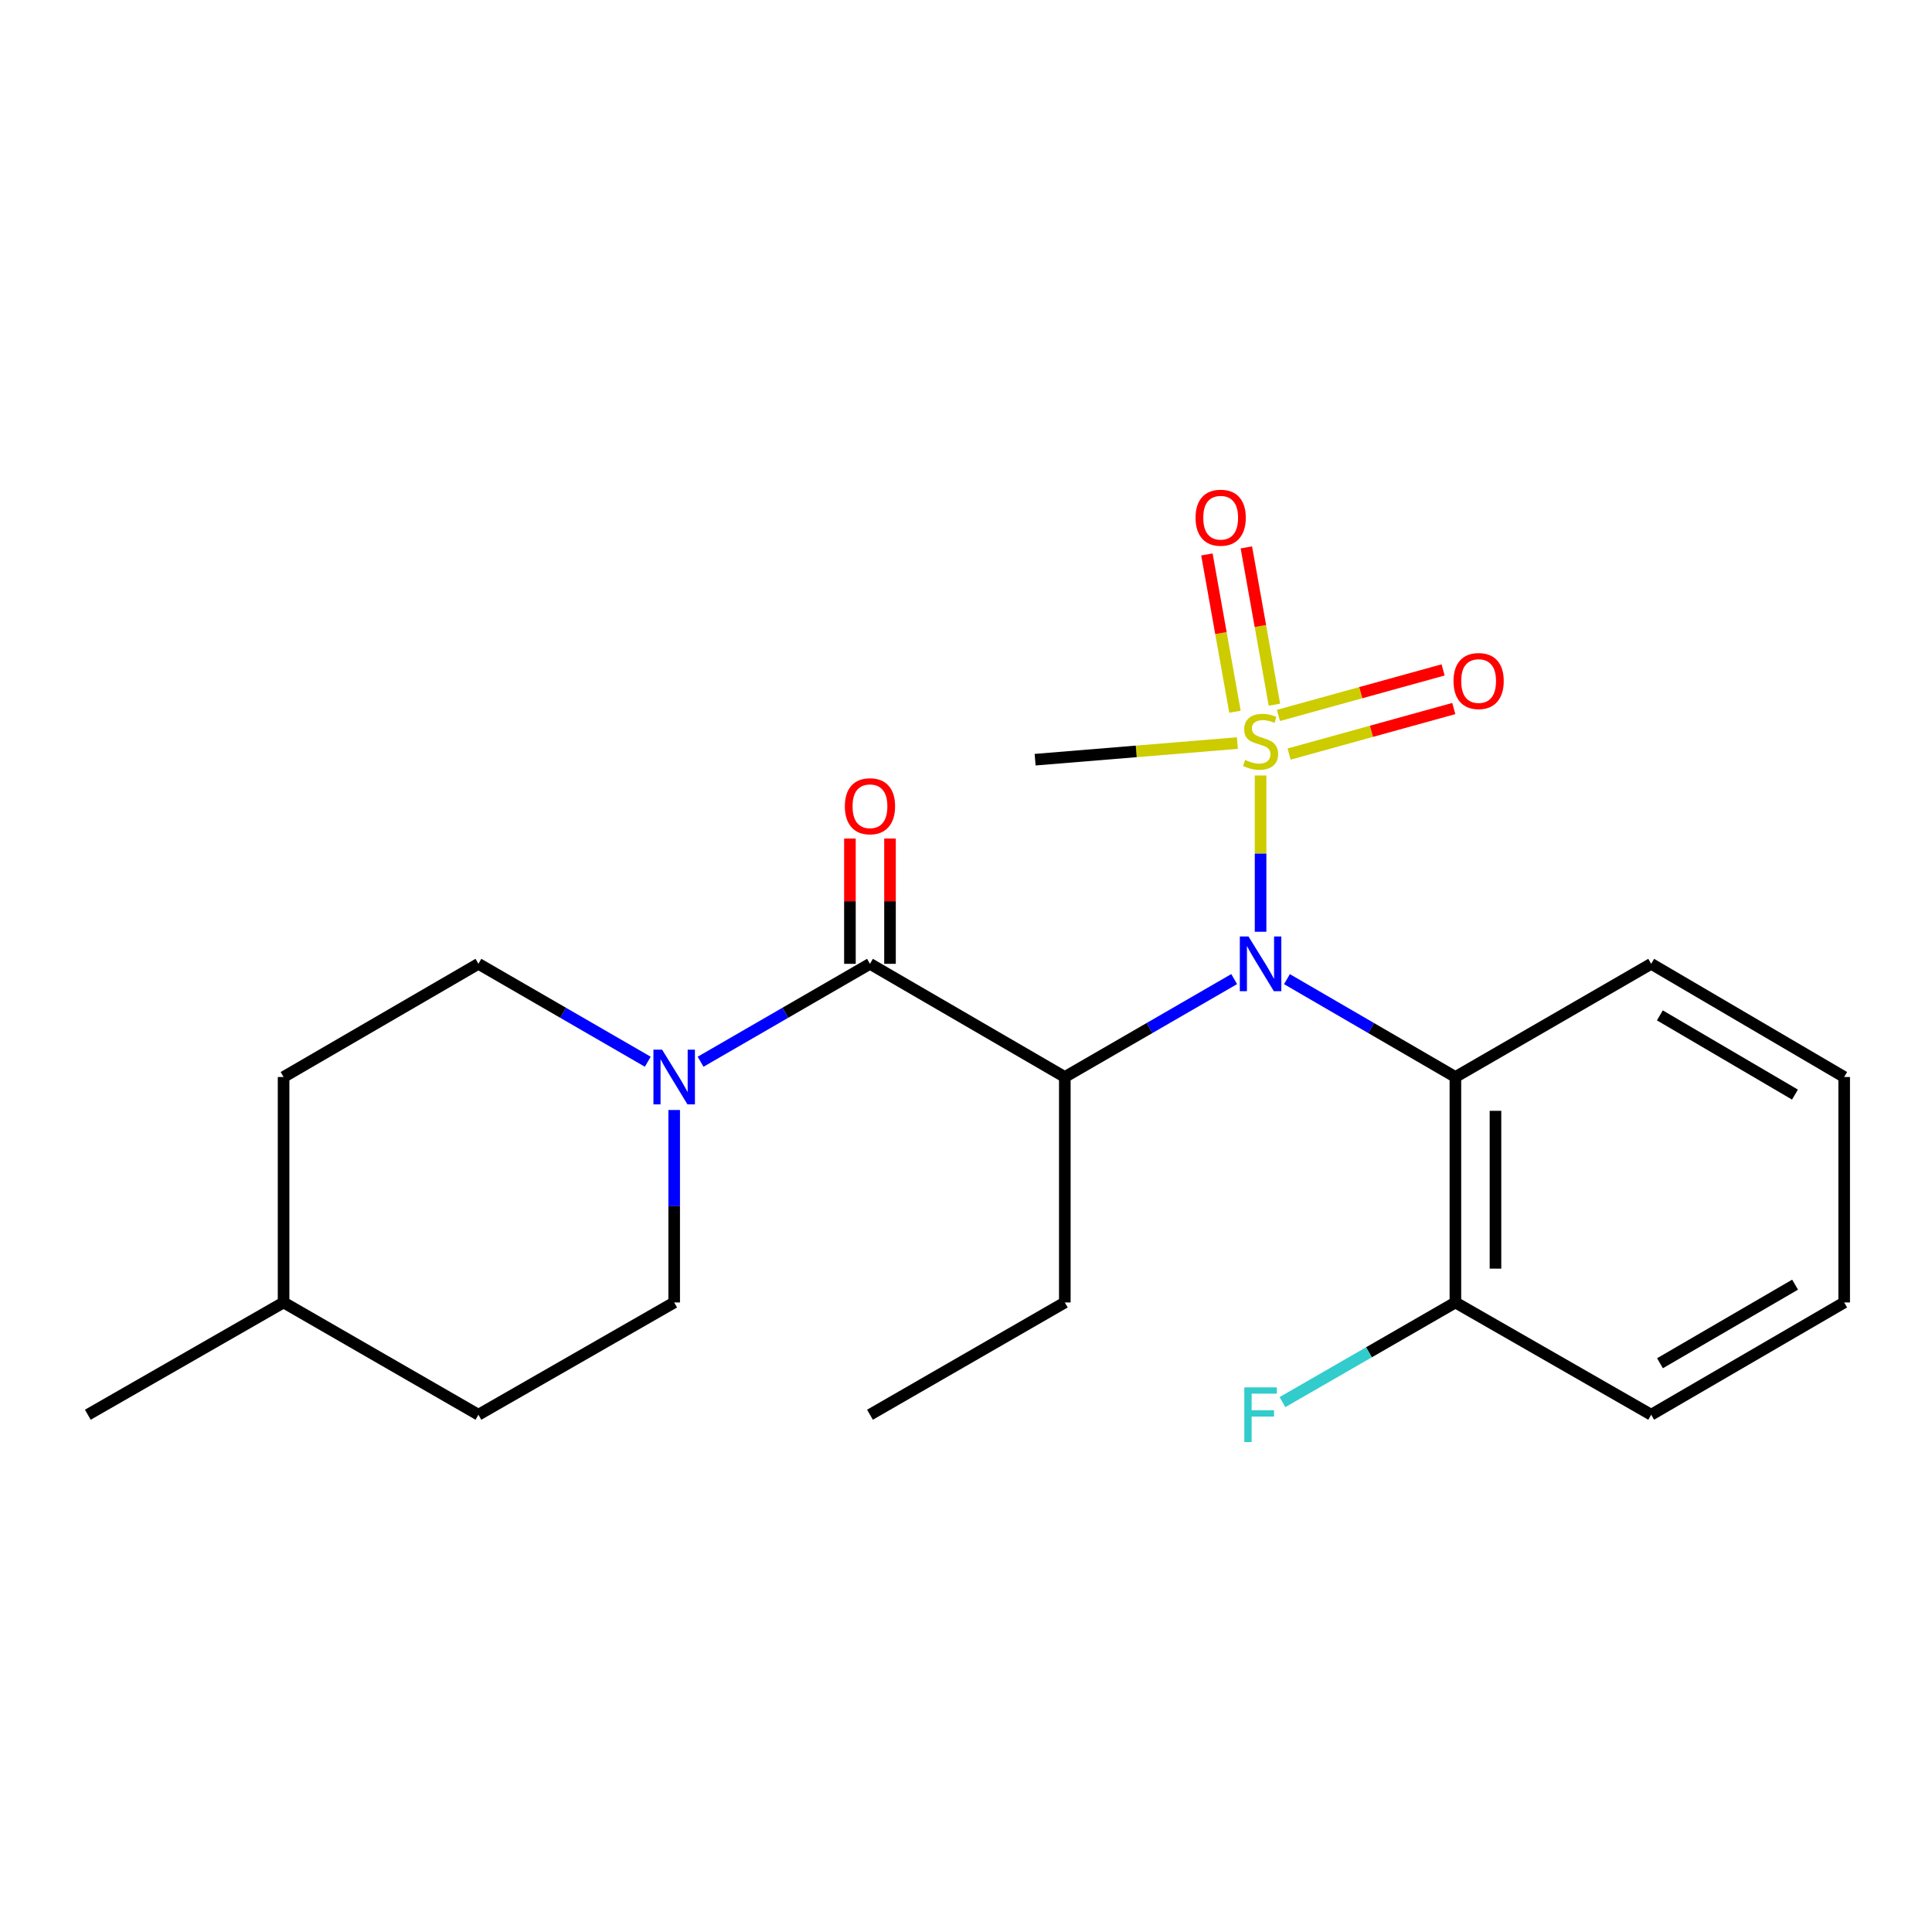 <?xml version='1.0' encoding='iso-8859-1'?>
<svg version='1.1' baseProfile='full'
              xmlns='http://www.w3.org/2000/svg'
                      xmlns:rdkit='http://www.rdkit.org/xml'
                      xmlns:xlink='http://www.w3.org/1999/xlink'
                  xml:space='preserve'
width='1000px' height='1000px' viewBox='0 0 1000 1000'>
<!-- END OF HEADER -->
<rect style='opacity:1.0;fill:#FFFFFF;stroke:none' width='1000' height='1000' x='0' y='0'> </rect>
<path class='bond-0' d='M 652.472,401.388 L 652.472,441.833' style='fill:none;fill-rule:evenodd;stroke:#CCCC00;stroke-width:6px;stroke-linecap:butt;stroke-linejoin:miter;stroke-opacity:1' />
<path class='bond-0' d='M 652.472,441.833 L 652.472,482.277' style='fill:none;fill-rule:evenodd;stroke:#0000FF;stroke-width:6px;stroke-linecap:butt;stroke-linejoin:miter;stroke-opacity:1' />
<path class='bond-5' d='M 667.244,390.304 L 709.863,378.519' style='fill:none;fill-rule:evenodd;stroke:#CCCC00;stroke-width:6px;stroke-linecap:butt;stroke-linejoin:miter;stroke-opacity:1' />
<path class='bond-5' d='M 709.863,378.519 L 752.481,366.734' style='fill:none;fill-rule:evenodd;stroke:#FF0000;stroke-width:6px;stroke-linecap:butt;stroke-linejoin:miter;stroke-opacity:1' />
<path class='bond-5' d='M 661.715,370.31 L 704.334,358.525' style='fill:none;fill-rule:evenodd;stroke:#CCCC00;stroke-width:6px;stroke-linecap:butt;stroke-linejoin:miter;stroke-opacity:1' />
<path class='bond-5' d='M 704.334,358.525 L 746.953,346.739' style='fill:none;fill-rule:evenodd;stroke:#FF0000;stroke-width:6px;stroke-linecap:butt;stroke-linejoin:miter;stroke-opacity:1' />
<path class='bond-6' d='M 659.639,364.746 L 652.375,324.037' style='fill:none;fill-rule:evenodd;stroke:#CCCC00;stroke-width:6px;stroke-linecap:butt;stroke-linejoin:miter;stroke-opacity:1' />
<path class='bond-6' d='M 652.375,324.037 L 645.111,283.329' style='fill:none;fill-rule:evenodd;stroke:#FF0000;stroke-width:6px;stroke-linecap:butt;stroke-linejoin:miter;stroke-opacity:1' />
<path class='bond-6' d='M 639.217,368.39 L 631.953,327.681' style='fill:none;fill-rule:evenodd;stroke:#CCCC00;stroke-width:6px;stroke-linecap:butt;stroke-linejoin:miter;stroke-opacity:1' />
<path class='bond-6' d='M 631.953,327.681 L 624.689,286.973' style='fill:none;fill-rule:evenodd;stroke:#FF0000;stroke-width:6px;stroke-linecap:butt;stroke-linejoin:miter;stroke-opacity:1' />
<path class='bond-11' d='M 640.464,384.614 L 588.119,388.915' style='fill:none;fill-rule:evenodd;stroke:#CCCC00;stroke-width:6px;stroke-linecap:butt;stroke-linejoin:miter;stroke-opacity:1' />
<path class='bond-11' d='M 588.119,388.915 L 535.773,393.216' style='fill:none;fill-rule:evenodd;stroke:#000000;stroke-width:6px;stroke-linecap:butt;stroke-linejoin:miter;stroke-opacity:1' />
<path class='bond-1' d='M 638.806,506.775 L 594.976,532.115' style='fill:none;fill-rule:evenodd;stroke:#0000FF;stroke-width:6px;stroke-linecap:butt;stroke-linejoin:miter;stroke-opacity:1' />
<path class='bond-1' d='M 594.976,532.115 L 551.147,557.454' style='fill:none;fill-rule:evenodd;stroke:#000000;stroke-width:6px;stroke-linecap:butt;stroke-linejoin:miter;stroke-opacity:1' />
<path class='bond-4' d='M 666.127,506.807 L 709.72,532.131' style='fill:none;fill-rule:evenodd;stroke:#0000FF;stroke-width:6px;stroke-linecap:butt;stroke-linejoin:miter;stroke-opacity:1' />
<path class='bond-4' d='M 709.72,532.131 L 753.313,557.454' style='fill:none;fill-rule:evenodd;stroke:#000000;stroke-width:6px;stroke-linecap:butt;stroke-linejoin:miter;stroke-opacity:1' />
<path class='bond-2' d='M 551.147,557.454 L 450.294,498.874' style='fill:none;fill-rule:evenodd;stroke:#000000;stroke-width:6px;stroke-linecap:butt;stroke-linejoin:miter;stroke-opacity:1' />
<path class='bond-12' d='M 551.147,557.454 L 551.147,674.153' style='fill:none;fill-rule:evenodd;stroke:#000000;stroke-width:6px;stroke-linecap:butt;stroke-linejoin:miter;stroke-opacity:1' />
<path class='bond-3' d='M 450.294,498.874 L 406.459,524.214' style='fill:none;fill-rule:evenodd;stroke:#000000;stroke-width:6px;stroke-linecap:butt;stroke-linejoin:miter;stroke-opacity:1' />
<path class='bond-3' d='M 406.459,524.214 L 362.624,549.554' style='fill:none;fill-rule:evenodd;stroke:#0000FF;stroke-width:6px;stroke-linecap:butt;stroke-linejoin:miter;stroke-opacity:1' />
<path class='bond-7' d='M 460.666,498.874 L 460.666,466.454' style='fill:none;fill-rule:evenodd;stroke:#000000;stroke-width:6px;stroke-linecap:butt;stroke-linejoin:miter;stroke-opacity:1' />
<path class='bond-7' d='M 460.666,466.454 L 460.666,434.034' style='fill:none;fill-rule:evenodd;stroke:#FF0000;stroke-width:6px;stroke-linecap:butt;stroke-linejoin:miter;stroke-opacity:1' />
<path class='bond-7' d='M 439.922,498.874 L 439.922,466.454' style='fill:none;fill-rule:evenodd;stroke:#000000;stroke-width:6px;stroke-linecap:butt;stroke-linejoin:miter;stroke-opacity:1' />
<path class='bond-7' d='M 439.922,466.454 L 439.922,434.034' style='fill:none;fill-rule:evenodd;stroke:#FF0000;stroke-width:6px;stroke-linecap:butt;stroke-linejoin:miter;stroke-opacity:1' />
<path class='bond-9' d='M 348.957,574.532 L 348.957,624.342' style='fill:none;fill-rule:evenodd;stroke:#0000FF;stroke-width:6px;stroke-linecap:butt;stroke-linejoin:miter;stroke-opacity:1' />
<path class='bond-9' d='M 348.957,624.342 L 348.957,674.153' style='fill:none;fill-rule:evenodd;stroke:#000000;stroke-width:6px;stroke-linecap:butt;stroke-linejoin:miter;stroke-opacity:1' />
<path class='bond-10' d='M 335.291,549.553 L 291.462,524.214' style='fill:none;fill-rule:evenodd;stroke:#0000FF;stroke-width:6px;stroke-linecap:butt;stroke-linejoin:miter;stroke-opacity:1' />
<path class='bond-10' d='M 291.462,524.214 L 247.632,498.874' style='fill:none;fill-rule:evenodd;stroke:#000000;stroke-width:6px;stroke-linecap:butt;stroke-linejoin:miter;stroke-opacity:1' />
<path class='bond-8' d='M 753.313,557.454 L 753.313,674.153' style='fill:none;fill-rule:evenodd;stroke:#000000;stroke-width:6px;stroke-linecap:butt;stroke-linejoin:miter;stroke-opacity:1' />
<path class='bond-8' d='M 774.057,574.959 L 774.057,656.648' style='fill:none;fill-rule:evenodd;stroke:#000000;stroke-width:6px;stroke-linecap:butt;stroke-linejoin:miter;stroke-opacity:1' />
<path class='bond-16' d='M 753.313,557.454 L 854.649,498.874' style='fill:none;fill-rule:evenodd;stroke:#000000;stroke-width:6px;stroke-linecap:butt;stroke-linejoin:miter;stroke-opacity:1' />
<path class='bond-13' d='M 753.313,674.153 L 708.557,699.943' style='fill:none;fill-rule:evenodd;stroke:#000000;stroke-width:6px;stroke-linecap:butt;stroke-linejoin:miter;stroke-opacity:1' />
<path class='bond-13' d='M 708.557,699.943 L 663.801,725.732' style='fill:none;fill-rule:evenodd;stroke:#33CCCC;stroke-width:6px;stroke-linecap:butt;stroke-linejoin:miter;stroke-opacity:1' />
<path class='bond-18' d='M 753.313,674.153 L 854.649,732.261' style='fill:none;fill-rule:evenodd;stroke:#000000;stroke-width:6px;stroke-linecap:butt;stroke-linejoin:miter;stroke-opacity:1' />
<path class='bond-15' d='M 348.957,674.153 L 247.632,732.261' style='fill:none;fill-rule:evenodd;stroke:#000000;stroke-width:6px;stroke-linecap:butt;stroke-linejoin:miter;stroke-opacity:1' />
<path class='bond-14' d='M 247.632,498.874 L 146.78,557.454' style='fill:none;fill-rule:evenodd;stroke:#000000;stroke-width:6px;stroke-linecap:butt;stroke-linejoin:miter;stroke-opacity:1' />
<path class='bond-20' d='M 551.147,674.153 L 450.294,732.261' style='fill:none;fill-rule:evenodd;stroke:#000000;stroke-width:6px;stroke-linecap:butt;stroke-linejoin:miter;stroke-opacity:1' />
<path class='bond-17' d='M 146.78,557.454 L 146.78,674.153' style='fill:none;fill-rule:evenodd;stroke:#000000;stroke-width:6px;stroke-linecap:butt;stroke-linejoin:miter;stroke-opacity:1' />
<path class='bond-24' d='M 247.632,732.261 L 146.78,674.153' style='fill:none;fill-rule:evenodd;stroke:#000000;stroke-width:6px;stroke-linecap:butt;stroke-linejoin:miter;stroke-opacity:1' />
<path class='bond-21' d='M 854.649,498.874 L 954.545,557.454' style='fill:none;fill-rule:evenodd;stroke:#000000;stroke-width:6px;stroke-linecap:butt;stroke-linejoin:miter;stroke-opacity:1' />
<path class='bond-21' d='M 859.14,525.556 L 929.067,566.562' style='fill:none;fill-rule:evenodd;stroke:#000000;stroke-width:6px;stroke-linecap:butt;stroke-linejoin:miter;stroke-opacity:1' />
<path class='bond-19' d='M 146.78,674.153 L 45.455,732.261' style='fill:none;fill-rule:evenodd;stroke:#000000;stroke-width:6px;stroke-linecap:butt;stroke-linejoin:miter;stroke-opacity:1' />
<path class='bond-23' d='M 854.649,732.261 L 954.545,674.153' style='fill:none;fill-rule:evenodd;stroke:#000000;stroke-width:6px;stroke-linecap:butt;stroke-linejoin:miter;stroke-opacity:1' />
<path class='bond-23' d='M 859.203,705.613 L 929.131,664.938' style='fill:none;fill-rule:evenodd;stroke:#000000;stroke-width:6px;stroke-linecap:butt;stroke-linejoin:miter;stroke-opacity:1' />
<path class='bond-22' d='M 954.545,557.454 L 954.545,674.153' style='fill:none;fill-rule:evenodd;stroke:#000000;stroke-width:6px;stroke-linecap:butt;stroke-linejoin:miter;stroke-opacity:1' />
<path  class='atom-0' d='M 644.472 393.347
Q 644.792 393.467, 646.112 394.027
Q 647.432 394.587, 648.872 394.947
Q 650.352 395.267, 651.792 395.267
Q 654.472 395.267, 656.032 393.987
Q 657.592 392.667, 657.592 390.387
Q 657.592 388.827, 656.792 387.867
Q 656.032 386.907, 654.832 386.387
Q 653.632 385.867, 651.632 385.267
Q 649.112 384.507, 647.592 383.787
Q 646.112 383.067, 645.032 381.547
Q 643.992 380.027, 643.992 377.467
Q 643.992 373.907, 646.392 371.707
Q 648.832 369.507, 653.632 369.507
Q 656.912 369.507, 660.632 371.067
L 659.712 374.147
Q 656.312 372.747, 653.752 372.747
Q 650.992 372.747, 649.472 373.907
Q 647.952 375.027, 647.992 376.987
Q 647.992 378.507, 648.752 379.427
Q 649.552 380.347, 650.672 380.867
Q 651.832 381.387, 653.752 381.987
Q 656.312 382.787, 657.832 383.587
Q 659.352 384.387, 660.432 386.027
Q 661.552 387.627, 661.552 390.387
Q 661.552 394.307, 658.912 396.427
Q 656.312 398.507, 651.952 398.507
Q 649.432 398.507, 647.512 397.947
Q 645.632 397.427, 643.392 396.507
L 644.472 393.347
' fill='#CCCC00'/>
<path  class='atom-1' d='M 646.212 484.714
L 655.492 499.714
Q 656.412 501.194, 657.892 503.874
Q 659.372 506.554, 659.452 506.714
L 659.452 484.714
L 663.212 484.714
L 663.212 513.034
L 659.332 513.034
L 649.372 496.634
Q 648.212 494.714, 646.972 492.514
Q 645.772 490.314, 645.412 489.634
L 645.412 513.034
L 641.732 513.034
L 641.732 484.714
L 646.212 484.714
' fill='#0000FF'/>
<path  class='atom-4' d='M 342.697 543.294
L 351.977 558.294
Q 352.897 559.774, 354.377 562.454
Q 355.857 565.134, 355.937 565.294
L 355.937 543.294
L 359.697 543.294
L 359.697 571.614
L 355.817 571.614
L 345.857 555.214
Q 344.697 553.294, 343.457 551.094
Q 342.257 548.894, 341.897 548.214
L 341.897 571.614
L 338.217 571.614
L 338.217 543.294
L 342.697 543.294
' fill='#0000FF'/>
<path  class='atom-6' d='M 752.333 352.498
Q 752.333 345.698, 755.693 341.898
Q 759.053 338.098, 765.333 338.098
Q 771.613 338.098, 774.973 341.898
Q 778.333 345.698, 778.333 352.498
Q 778.333 359.378, 774.933 363.298
Q 771.533 367.178, 765.333 367.178
Q 759.093 367.178, 755.693 363.298
Q 752.333 359.418, 752.333 352.498
M 765.333 363.978
Q 769.653 363.978, 771.973 361.098
Q 774.333 358.178, 774.333 352.498
Q 774.333 346.938, 771.973 344.138
Q 769.653 341.298, 765.333 341.298
Q 761.013 341.298, 758.653 344.098
Q 756.333 346.898, 756.333 352.498
Q 756.333 358.218, 758.653 361.098
Q 761.013 363.978, 765.333 363.978
' fill='#FF0000'/>
<path  class='atom-7' d='M 618.819 267.965
Q 618.819 261.165, 622.179 257.365
Q 625.539 253.565, 631.819 253.565
Q 638.099 253.565, 641.459 257.365
Q 644.819 261.165, 644.819 267.965
Q 644.819 274.845, 641.419 278.765
Q 638.019 282.645, 631.819 282.645
Q 625.579 282.645, 622.179 278.765
Q 618.819 274.885, 618.819 267.965
M 631.819 279.445
Q 636.139 279.445, 638.459 276.565
Q 640.819 273.645, 640.819 267.965
Q 640.819 262.405, 638.459 259.605
Q 636.139 256.765, 631.819 256.765
Q 627.499 256.765, 625.139 259.565
Q 622.819 262.365, 622.819 267.965
Q 622.819 273.685, 625.139 276.565
Q 627.499 279.445, 631.819 279.445
' fill='#FF0000'/>
<path  class='atom-8' d='M 437.294 417.313
Q 437.294 410.513, 440.654 406.713
Q 444.014 402.913, 450.294 402.913
Q 456.574 402.913, 459.934 406.713
Q 463.294 410.513, 463.294 417.313
Q 463.294 424.193, 459.894 428.113
Q 456.494 431.993, 450.294 431.993
Q 444.054 431.993, 440.654 428.113
Q 437.294 424.233, 437.294 417.313
M 450.294 428.793
Q 454.614 428.793, 456.934 425.913
Q 459.294 422.993, 459.294 417.313
Q 459.294 411.753, 456.934 408.953
Q 454.614 406.113, 450.294 406.113
Q 445.974 406.113, 443.614 408.913
Q 441.294 411.713, 441.294 417.313
Q 441.294 423.033, 443.614 425.913
Q 445.974 428.793, 450.294 428.793
' fill='#FF0000'/>
<path  class='atom-14' d='M 644.052 718.101
L 660.892 718.101
L 660.892 721.341
L 647.852 721.341
L 647.852 729.941
L 659.452 729.941
L 659.452 733.221
L 647.852 733.221
L 647.852 746.421
L 644.052 746.421
L 644.052 718.101
' fill='#33CCCC'/>
</svg>
